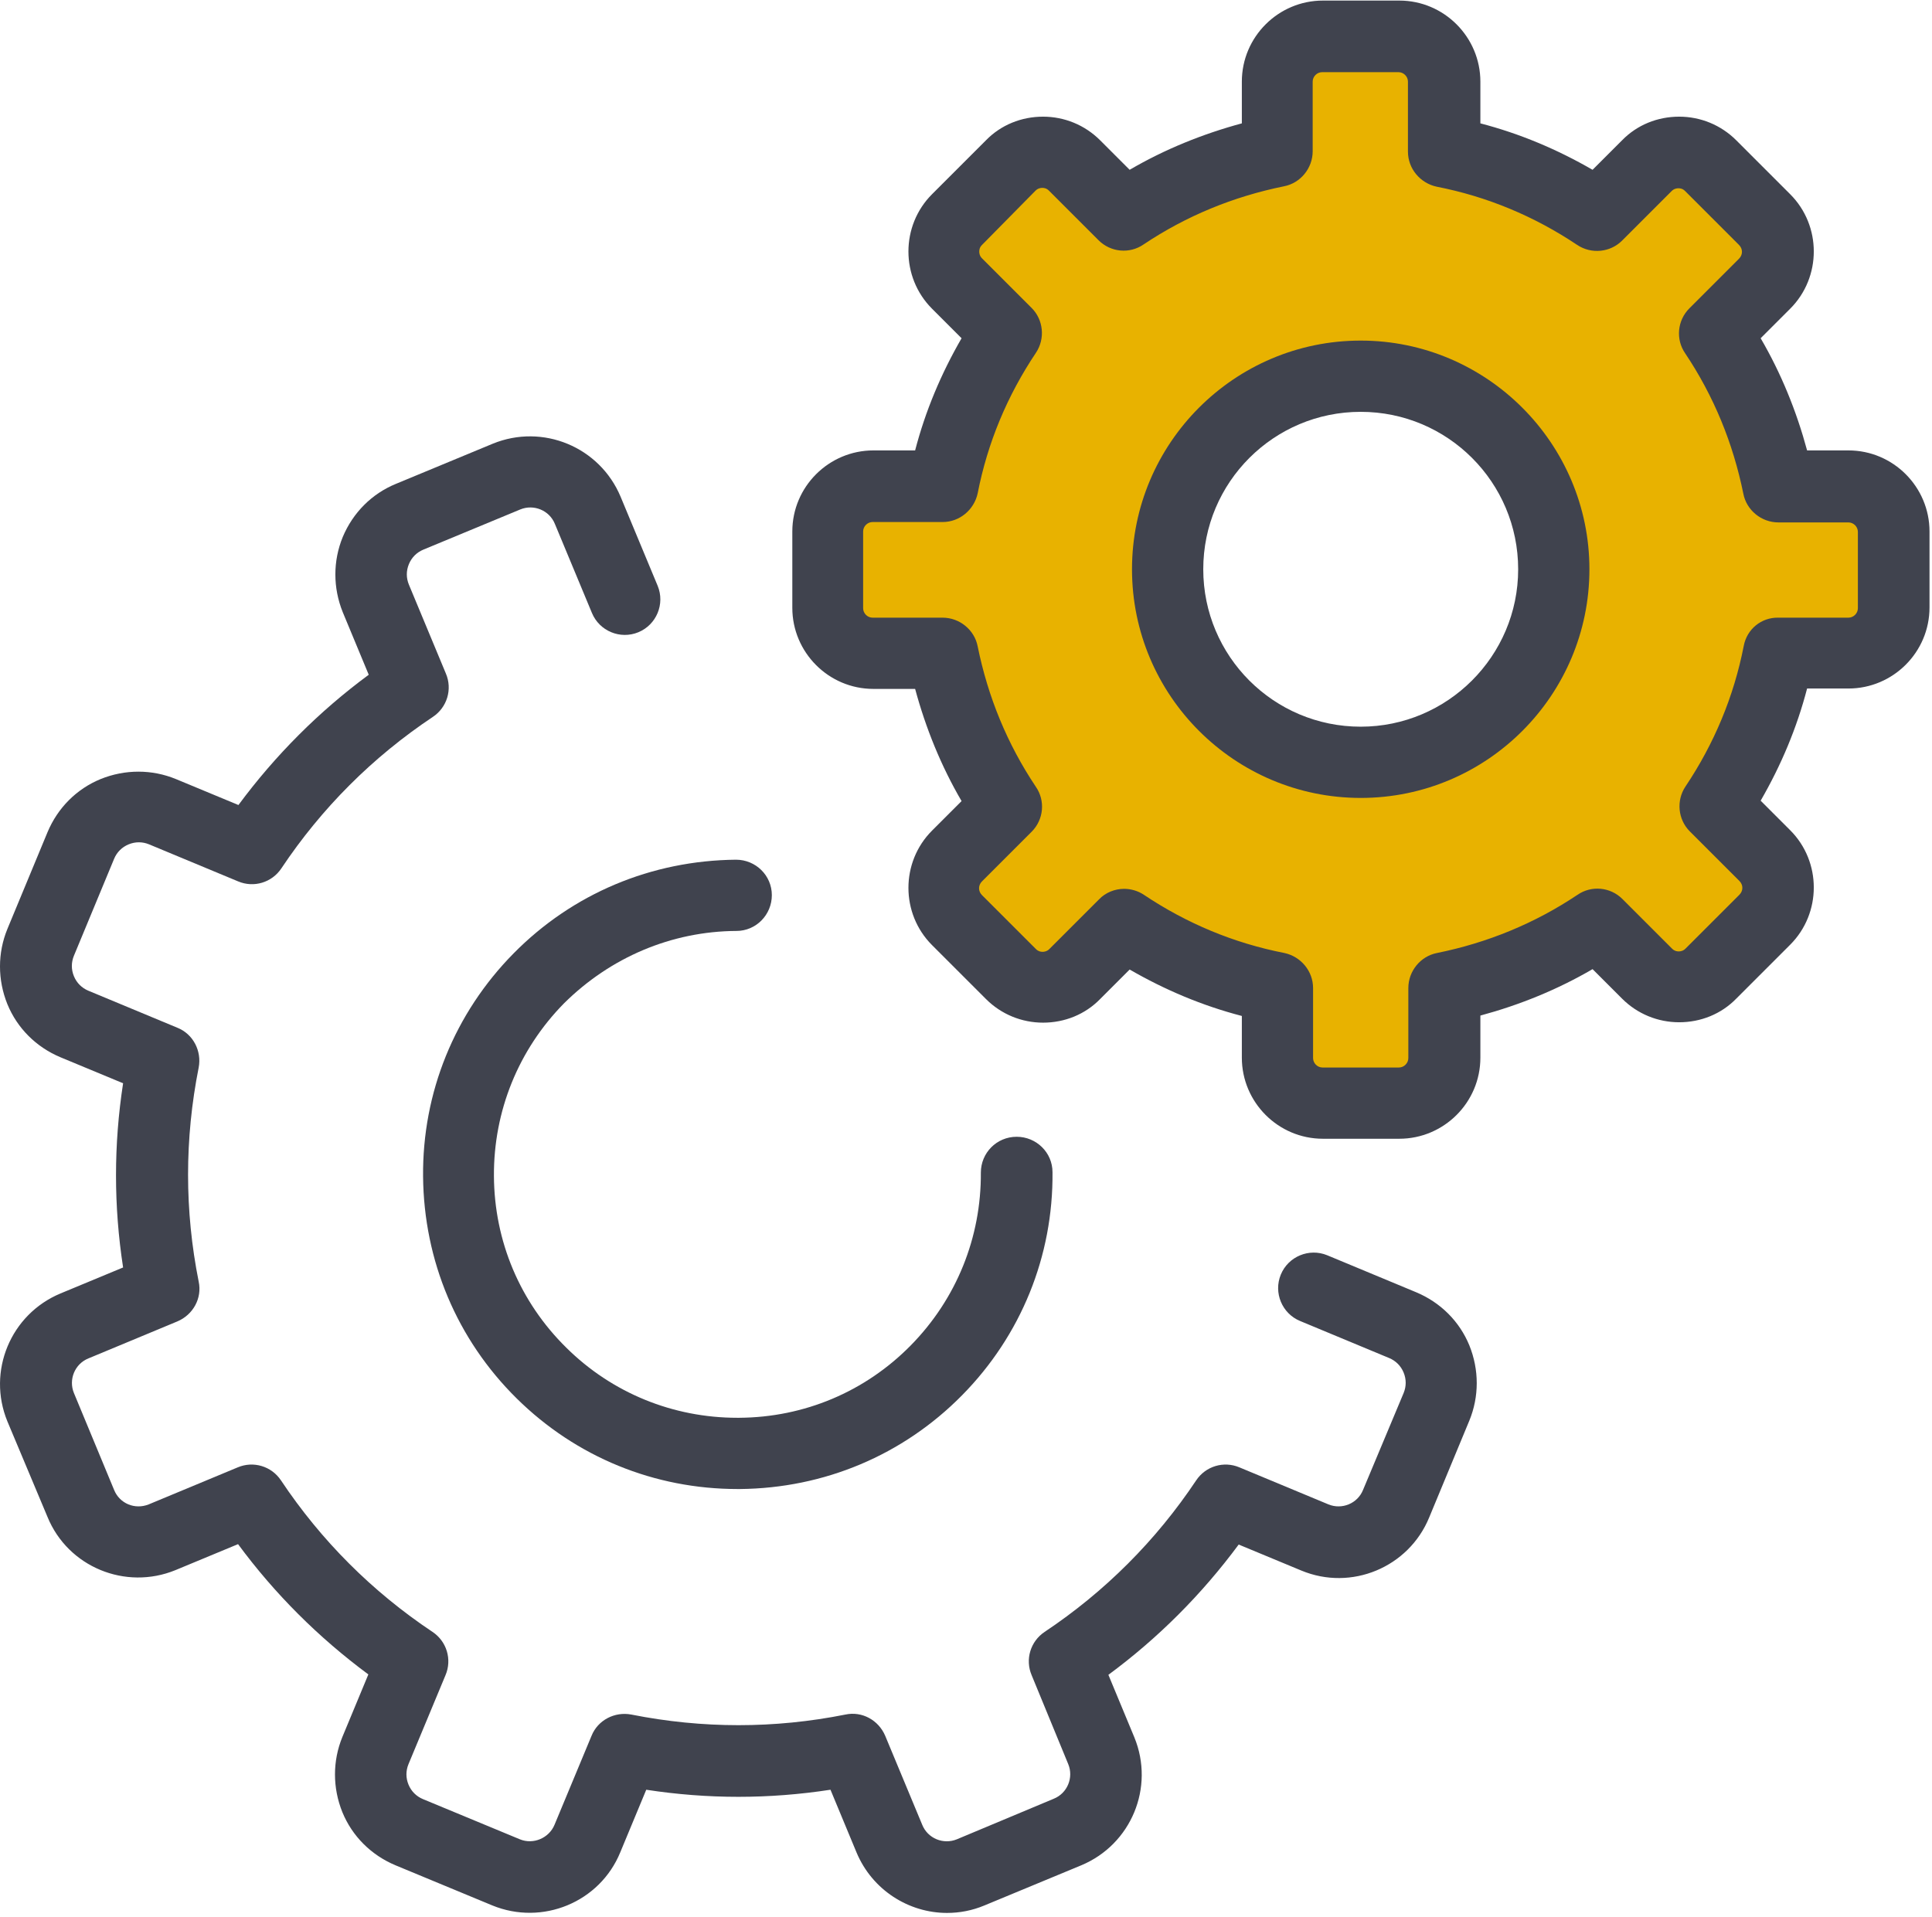 <svg height="128" viewBox="0 0 129 128" width="129" xmlns="http://www.w3.org/2000/svg"><g fill="none" transform=""><path d="m58.264 43.588h4.678c.736 3.732 2.208 7.175 4.232 10.224l-3.312 3.312c-1.183 1.183-1.183 3.101 0 4.284l3.601 3.601c1.183 1.183 3.101 1.183 4.284 0l3.312-3.312c3.049 2.05 6.518 3.496 10.224 4.232v4.678c0 1.682 1.367 3.023 3.023 3.023h5.099c1.682 0 3.023-1.367 3.023-3.023v-4.678c3.732-.736 7.175-2.208 10.224-4.232l3.312 3.312c1.183 1.183 3.101 1.183 4.284 0l3.601-3.601c1.183-1.183 1.183-3.101 0-4.284l-3.312-3.312c2.05-3.049 3.496-6.518 4.232-10.224h4.678c1.682 0 3.023-1.367 3.023-3.023v-5.073c0-1.682-1.367-3.023-3.023-3.023h-4.678c-.736-3.732-2.208-7.175-4.232-10.224l3.312-3.312c1.183-1.183 1.183-3.101 0-4.284l-3.627-3.601c-1.183-1.183-3.101-1.183-4.284 0l-3.312 3.312c-3.049-2.05-6.518-3.496-10.224-4.232v-4.678c0-1.682-1.367-3.023-3.023-3.023h-5.099c-1.682 0-3.023 1.367-3.023 3.023v4.678c-3.732.736-7.175 2.208-10.224 4.232l-3.285-3.312c-1.183-1.183-3.101-1.183-4.284 0l-3.601 3.601c-1.183 1.183-1.183 3.101 0 4.284l3.312 3.312c-2.05 3.049-3.496 6.518-4.232 10.224h-4.678c-1.682 0-3.023 1.367-3.023 3.023v5.099c0 1.656 1.34 2.996 3.023 2.996zm32.565-18.451c7.123 0 12.905 5.782 12.905 12.905s-5.782 12.905-12.905 12.905-12.905-5.782-12.905-12.905 5.782-12.905 12.905-12.905z" fill="#e8b200"/><g fill="#40434e"><path d="m91.013 99.493c-.368.92-1.419 1.34-2.313.972l-5.94-2.471c-1.051-.447-2.26-.079-2.891.867-2.681 4.021-6.098 7.438-10.119 10.119-.946.631-1.314 1.84-.867 2.891l2.444 5.94c.368.894-.053 1.945-.972 2.313l-6.466 2.707c-.894.368-1.945-.053-2.313-.972l-2.471-5.94c-.447-1.051-1.551-1.656-2.655-1.419-4.731.946-9.541.946-14.298 0-1.104-.21-2.234.368-2.655 1.419l-2.471 5.94c-.368.894-1.419 1.34-2.313.972l-6.466-2.681c-.447-.184-.789-.526-.972-.972s-.184-.92 0-1.367l2.471-5.94c.447-1.051.079-2.26-.867-2.891-4.021-2.681-7.438-6.098-10.119-10.119-.631-.946-1.84-1.314-2.891-.867l-5.94 2.471c-.92.368-1.945-.053-2.313-.972l-2.681-6.466c-.368-.894.053-1.945.972-2.313l5.94-2.471c1.051-.447 1.656-1.551 1.419-2.655-.946-4.731-.946-9.541 0-14.298.21-1.104-.368-2.234-1.419-2.655l-5.94-2.471c-.447-.184-.789-.526-.972-.972-.184-.447-.184-.92 0-1.367l2.681-6.466c.184-.447.526-.789.972-.972s.92-.184 1.367 0l5.94 2.471c1.051.447 2.26.079 2.891-.867 2.681-4.021 6.098-7.438 10.119-10.119.946-.631 1.314-1.84.867-2.891l-2.471-5.94c-.184-.447-.184-.92 0-1.367.184-.447.526-.789.972-.972l6.466-2.681c.894-.368 1.945.053 2.313.972l2.471 5.94c.499 1.209 1.892 1.787 3.101 1.288s1.787-1.892 1.288-3.101l-2.471-5.94c-1.393-3.338-5.204-4.915-8.542-3.548l-6.466 2.681c-1.603.657-2.865 1.919-3.548 3.548-.657 1.603-.657 3.391 0 5.02l1.735 4.179c-3.312 2.444-6.229 5.362-8.7 8.7l-4.179-1.735c-1.603-.657-3.391-.657-5.02 0-1.603.657-2.865 1.919-3.548 3.548l-2.681 6.466c-.657 1.603-.657 3.391 0 5.02.657 1.603 1.919 2.865 3.548 3.548l4.179 1.735c-.631 4.1-.631 8.2 0 12.301l-4.179 1.735c-3.338 1.393-4.915 5.204-3.548 8.542l2.681 6.387c1.367 3.338 5.204 4.915 8.542 3.548l4.179-1.735c2.444 3.312 5.362 6.229 8.7 8.7l-1.735 4.179c-.657 1.603-.657 3.391 0 5.02.657 1.603 1.919 2.865 3.548 3.548l6.466 2.681c3.338 1.367 7.175-.21 8.542-3.548l1.735-4.179c4.1.631 8.2.631 12.301 0l1.735 4.179c1.051 2.523 3.496 4.048 6.045 4.048.841 0 1.682-.158 2.497-.499l6.466-2.681c3.338-1.393 4.915-5.204 3.548-8.542l-1.735-4.179c3.312-2.444 6.229-5.362 8.7-8.7l4.179 1.735c3.338 1.393 7.175-.21 8.542-3.548l2.681-6.466c.657-1.603.657-3.391 0-5.02-.657-1.603-1.919-2.865-3.548-3.548l-5.94-2.471c-1.209-.499-2.602.079-3.101 1.288s.079 2.602 1.288 3.101l5.94 2.471c.447.184.789.526.972.972.184.447.184.92 0 1.367z"/><path d="m49.17 62.17c1.314 0 2.366-1.078 2.366-2.392s-1.078-2.366-2.392-2.366c-5.651.053-10.908 2.26-14.85 6.255-3.943 3.995-6.098 9.304-6.045 14.903.053 5.625 2.26 10.881 6.255 14.824 3.969 3.916 9.199 6.045 14.745 6.045h.158c5.625-.053 10.881-2.26 14.824-6.255 3.943-3.995 6.098-9.304 6.045-14.903 0-1.314-1.078-2.366-2.392-2.366-1.34 0-2.392 1.078-2.392 2.392.026 4.337-1.63 8.437-4.678 11.538-3.049 3.101-7.123 4.81-11.46 4.836-.053 0-.079 0-.131 0-4.284 0-8.358-1.656-11.407-4.678-3.101-3.049-4.81-7.123-4.836-11.46-.026-4.337 1.63-8.437 4.678-11.538 3.101-3.075 7.175-4.81 11.512-4.836z"/><path d="m123.42 45.98c2.97 0 5.414-2.418 5.414-5.414v-5.073c0-2.97-2.418-5.414-5.414-5.414h-2.76c-.71-2.628-1.735-5.152-3.101-7.491l1.971-1.971c2.103-2.103 2.103-5.546 0-7.648l-3.601-3.601c-1.025-1.025-2.392-1.577-3.811-1.577-1.446 0-2.812.552-3.811 1.577l-1.971 1.971c-2.366-1.367-4.862-2.418-7.491-3.101v-2.786c0-2.97-2.418-5.414-5.414-5.414h-5.099c-2.97 0-5.414 2.418-5.414 5.414v2.786c-2.628.71-5.152 1.735-7.491 3.101l-1.971-1.971c-1.025-1.025-2.392-1.577-3.811-1.577-1.446 0-2.812.552-3.811 1.577l-3.601 3.601c-2.103 2.103-2.103 5.546 0 7.648l1.971 1.971c-1.367 2.366-2.418 4.862-3.101 7.491h-2.786c-2.97 0-5.414 2.418-5.414 5.414v5.099c0 2.97 2.418 5.414 5.414 5.414h2.786c.71 2.628 1.735 5.152 3.101 7.491l-1.971 1.971c-2.103 2.103-2.103 5.546 0 7.648l3.601 3.601c1.025 1.025 2.392 1.577 3.811 1.577 1.446 0 2.812-.552 3.811-1.577l1.971-1.971c2.366 1.367 4.862 2.418 7.491 3.101v2.786c0 2.97 2.418 5.414 5.414 5.414h5.099c2.97 0 5.414-2.418 5.414-5.414v-2.812c2.628-.71 5.152-1.735 7.491-3.101l1.971 1.971c1.025 1.025 2.392 1.577 3.811 1.577 1.446 0 2.812-.552 3.811-1.577l3.601-3.601c2.103-2.103 2.103-5.546 0-7.648l-1.971-1.971c1.367-2.366 2.418-4.862 3.101-7.491zm-6.991-2.839c-.657 3.364-1.971 6.518-3.89 9.383-.631.946-.499 2.208.289 2.996l3.312 3.312c.263.263.263.657 0 .92l-3.601 3.601c-.158.158-.342.184-.447.184-.131 0-.289-.026-.447-.184l-3.312-3.312c-.815-.815-2.076-.92-2.996-.289-2.865 1.919-6.019 3.207-9.383 3.89-1.104.21-1.919 1.209-1.919 2.339v4.678c0 .342-.289.631-.631.631h-5.099c-.342 0-.631-.289-.631-.631v-4.678c0-1.13-.815-2.103-1.919-2.339-3.364-.657-6.518-1.971-9.383-3.89-.394-.263-.867-.394-1.314-.394-.605 0-1.235.237-1.682.71l-3.312 3.312c-.158.158-.342.184-.447.184-.131 0-.289-.026-.447-.184l-3.601-3.601c-.263-.263-.263-.657 0-.92l3.312-3.312c.815-.815.92-2.076.289-2.996-1.919-2.865-3.207-6.019-3.89-9.383-.21-1.104-1.209-1.919-2.339-1.919h-4.678c-.342 0-.631-.289-.631-.631v-5.125c0-.342.289-.631.631-.631h4.678c1.13 0 2.103-.815 2.339-1.919.657-3.364 1.971-6.518 3.89-9.383.631-.946.499-2.208-.289-2.996l-3.312-3.312c-.158-.158-.184-.342-.184-.447 0-.131.026-.289.184-.447l3.575-3.627c.158-.158.342-.184.447-.184.131 0 .289.026.447.184l3.312 3.312c.815.815 2.076.92 2.996.289 2.865-1.919 6.019-3.207 9.383-3.89 1.104-.21 1.919-1.209 1.919-2.339v-4.652c0-.342.289-.631.631-.631h5.099c.342 0 .631.289.631.631v4.678c0 1.13.815 2.103 1.919 2.339 3.364.657 6.518 1.971 9.383 3.89.946.631 2.208.499 2.996-.289l3.312-3.312c.158-.158.342-.184.447-.184.131 0 .289.026.447.184l3.601 3.601c.263.263.263.657 0 .92l-3.312 3.312c-.815.815-.92 2.076-.289 2.996 1.919 2.865 3.207 6.019 3.89 9.383.21 1.104 1.209 1.919 2.339 1.919h4.678c.342 0 .631.289.631.631v5.099c0 .342-.289.631-.631.631h-4.678c-1.13-.026-2.103.762-2.313 1.892z"/><path d="m90.855 22.745c-8.437 0-15.271 6.86-15.271 15.271 0 8.437 6.86 15.271 15.271 15.271 8.437 0 15.271-6.86 15.271-15.271 0-8.411-6.86-15.271-15.271-15.271zm0 25.784c-5.809 0-10.513-4.705-10.513-10.513 0-5.809 4.705-10.513 10.513-10.513s10.513 4.705 10.513 10.513c0 5.809-4.731 10.513-10.513 10.513z"/></g></g></svg>